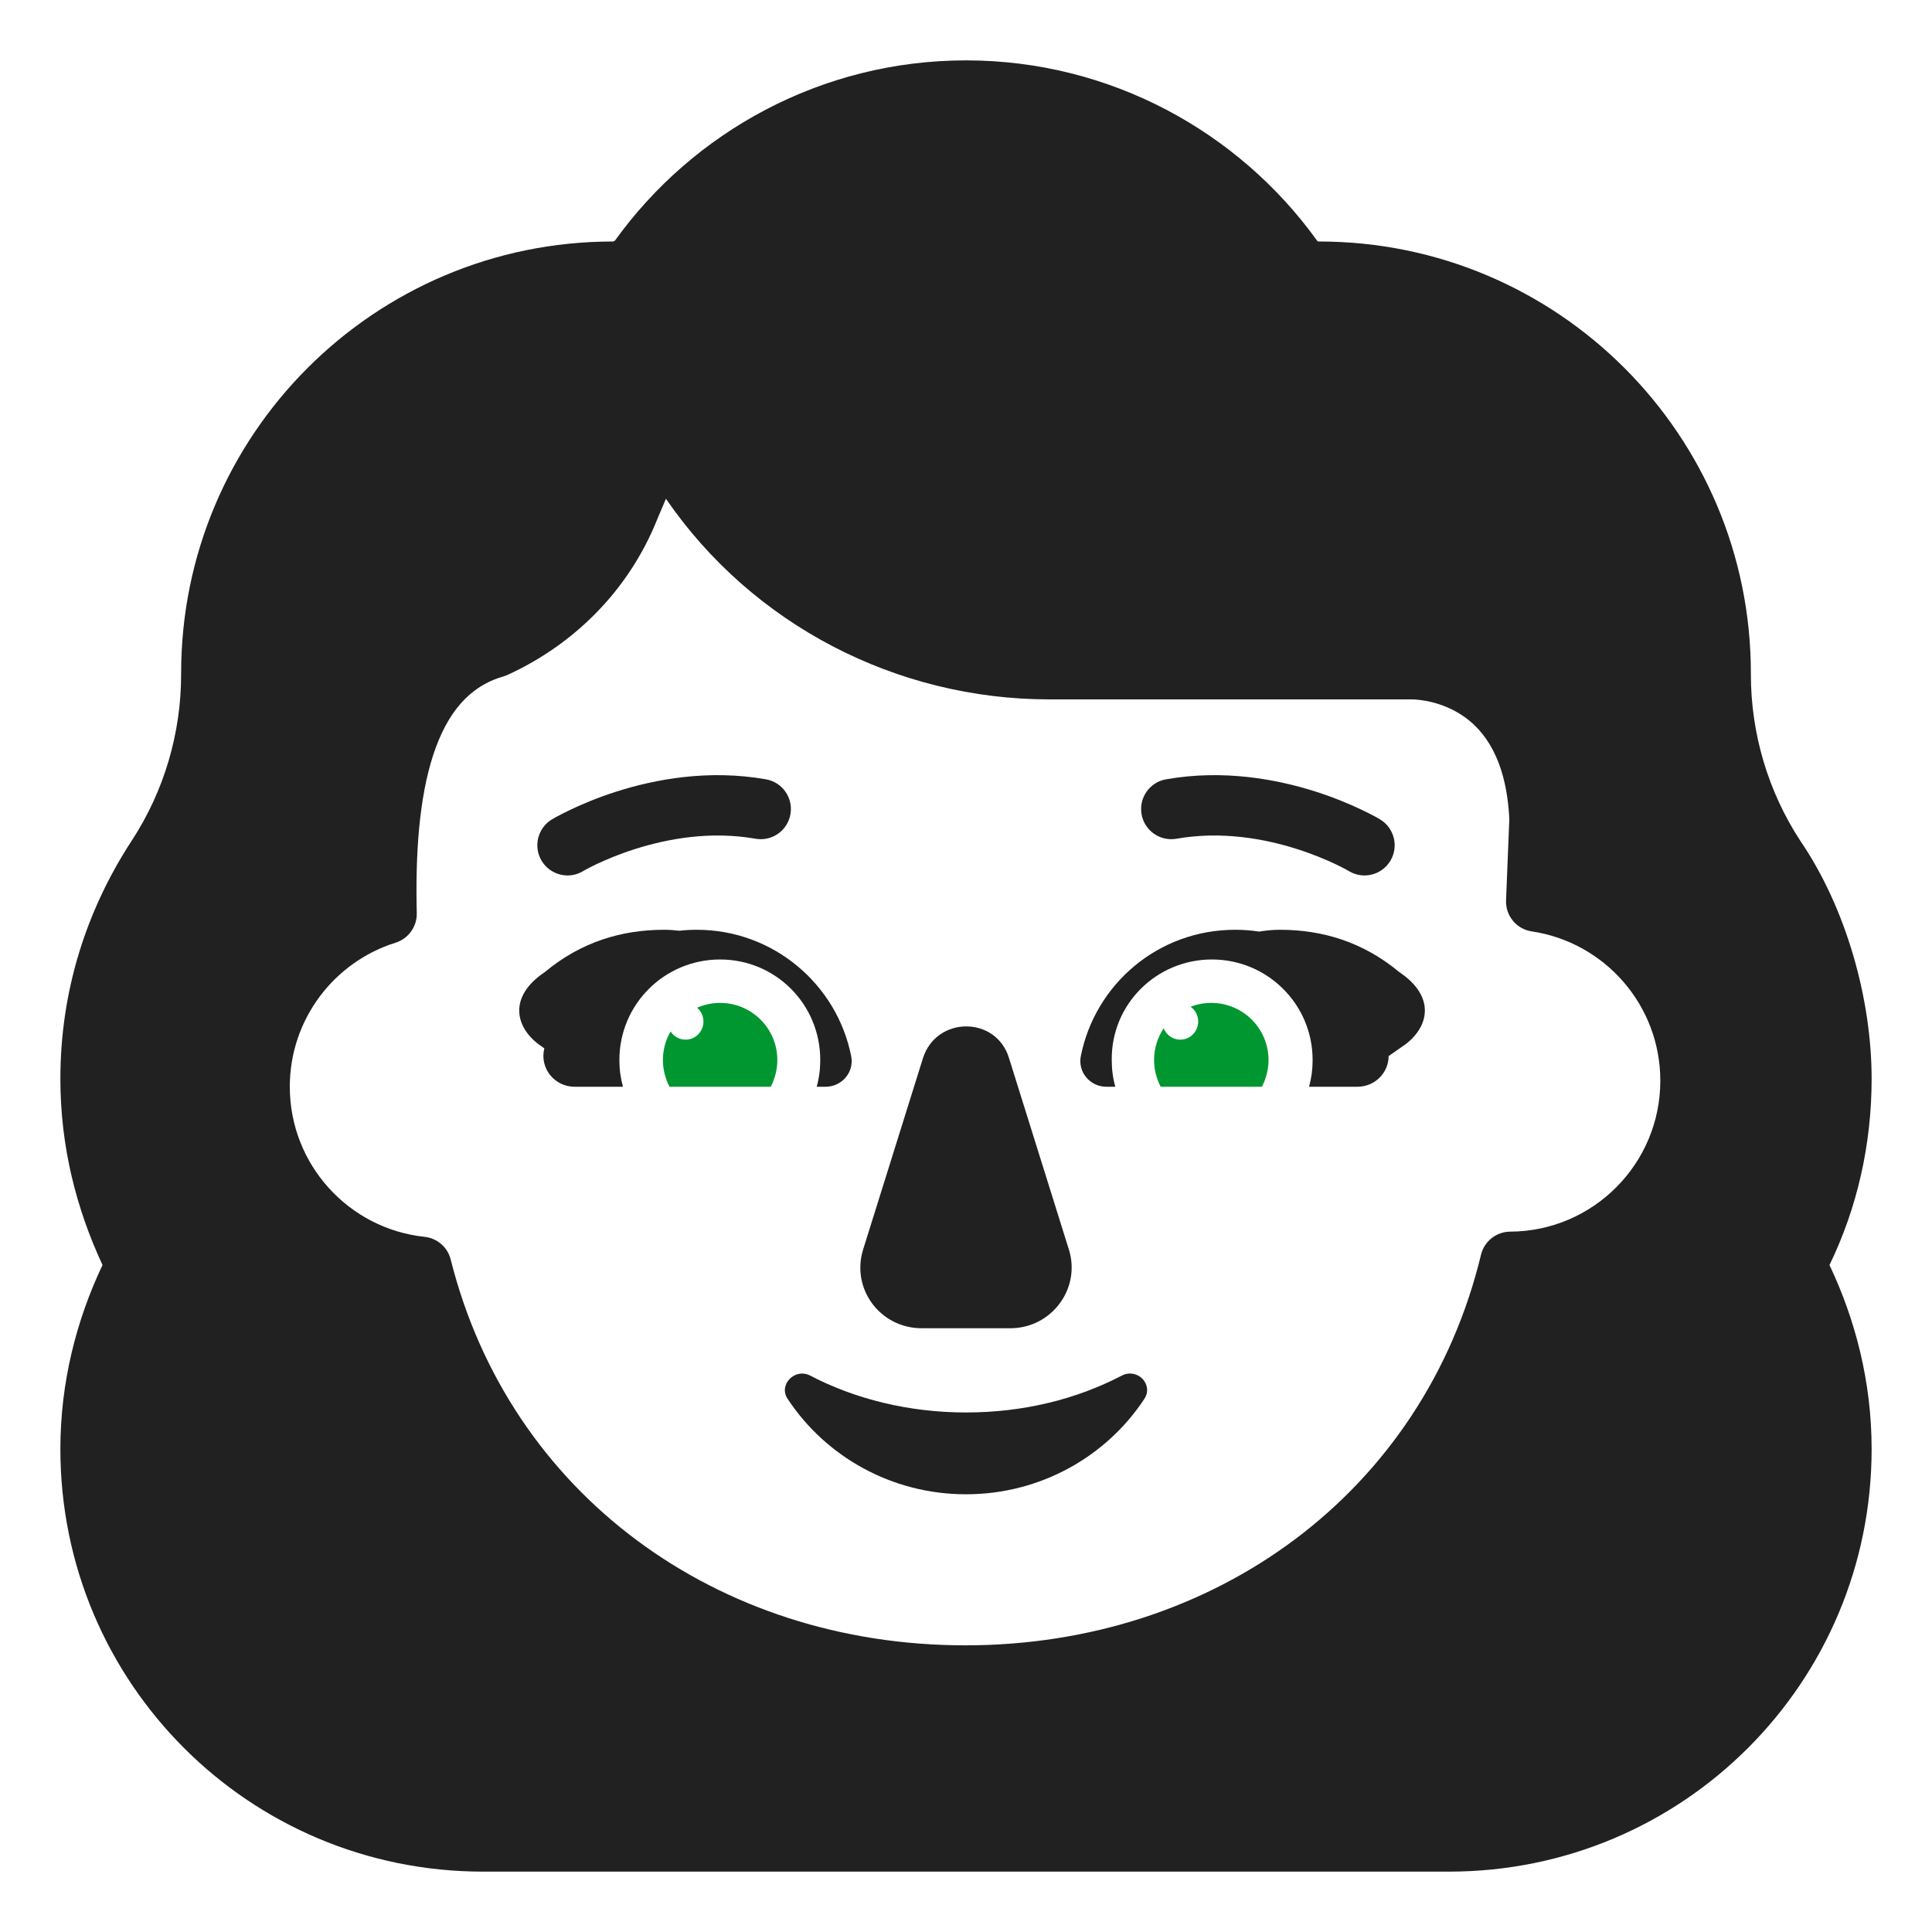 <?xml version="1.0" encoding="UTF-8"?> <svg xmlns="http://www.w3.org/2000/svg" viewBox="1984 2484 32 32" width="32" height="32" data-guides="{&quot;vertical&quot;:[],&quot;horizontal&quot;:[]}"><path fill="#212121" stroke="none" fill-opacity="1" stroke-width="1" stroke-opacity="1" color="rgb(51, 51, 51)" font-size-adjust="none" id="tSvg132cf2bbf58" title="Path 9" d="M 1993.657 2498.429 C 1993.66 2498.427 1993.663 2498.426 1993.665 2498.424C 1993.674 2498.419 1993.687 2498.412 1993.706 2498.401C 1993.743 2498.381 1993.801 2498.351 1993.876 2498.315C 1994.027 2498.244 1994.246 2498.149 1994.515 2498.064C 1995.056 2497.891 1995.77 2497.761 1996.513 2497.892C 1996.785 2497.94 1997.044 2497.759 1997.092 2497.487C 1997.14 2497.215 1996.959 2496.956 1996.687 2496.908C 1995.73 2496.739 1994.844 2496.909 1994.21 2497.111C 1993.891 2497.213 1993.63 2497.325 1993.446 2497.413C 1993.354 2497.457 1993.281 2497.494 1993.23 2497.522C 1993.204 2497.536 1993.184 2497.548 1993.169 2497.556C 1993.163 2497.559 1993.157 2497.563 1993.152 2497.566C 1993.15 2497.567 1993.148 2497.568 1993.146 2497.569C 1993.145 2497.57 1993.145 2497.57 1993.144 2497.57C 1993.144 2497.571 1993.143 2497.571 1993.143 2497.571C 1992.906 2497.713 1992.829 2498.021 1992.971 2498.257C 1993.113 2498.494 1993.421 2498.571 1993.657 2498.429Z"></path><path fill="#212121" stroke="none" fill-opacity="1" stroke-width="1" stroke-opacity="1" color="rgb(51, 51, 51)" font-size-adjust="none" id="tSvgbbc1dc6a2e" title="Path 10" d="M 1995 2499.4 C 1995.083 2499.4 1995.167 2499.406 1995.251 2499.416C 1995.347 2499.405 1995.444 2499.4 1995.542 2499.4C 1996.806 2499.4 1997.862 2500.3 1998.099 2501.496C 1998.149 2501.763 1997.941 2502 1997.675 2502C 1997.626 2502 1997.576 2502 1997.527 2502C 1997.566 2501.862 1997.586 2501.714 1997.586 2501.557C 1997.586 2500.631 1996.845 2499.892 1995.927 2499.892C 1995.009 2499.892 1994.259 2500.631 1994.259 2501.557C 1994.259 2501.714 1994.278 2501.852 1994.318 2502C 1994.051 2502 1993.785 2502 1993.518 2502C 1993.183 2502 1992.936 2501.693 1993.015 2501.367C 1993.015 2501.366 1993.015 2501.365 1993.016 2501.364C 1992.986 2501.342 1992.955 2501.321 1992.925 2501.3C 1992.525 2501 1992.425 2500.5 1993.025 2500.1C 1993.625 2499.6 1994.3 2499.4 1995 2499.4Z"></path><path fill="#212121" stroke="none" fill-opacity="1" stroke-width="1" stroke-opacity="1" color="rgb(51, 51, 51)" font-size-adjust="none" id="tSvg427d2657ae" title="Path 11" d="M 1998.296 2504.696 C 1998.627 2503.64 1998.957 2502.583 1999.287 2501.527C 1999.51 2500.825 2000.501 2500.825 2000.713 2501.527C 2001.043 2502.583 2001.373 2503.64 2001.704 2504.696C 2001.906 2505.338 2001.421 2506 2000.733 2506C 2000.244 2506 1999.756 2506 1999.267 2506C 1998.579 2506 1998.094 2505.348 1998.296 2504.696Z"></path><path fill="#212121" stroke="none" fill-opacity="1" stroke-width="1" stroke-opacity="1" color="rgb(51, 51, 51)" font-size-adjust="none" id="tSvg16b403936c5" title="Path 12" d="M 2000 2507.395 C 1999.054 2507.395 1998.164 2507.173 1997.417 2506.783C 1997.161 2506.653 1996.887 2506.941 1997.048 2507.173C 1997.672 2508.119 1998.761 2508.75 2000 2508.75C 2001.239 2508.75 2002.328 2508.119 2002.952 2507.173C 2003.113 2506.932 2002.839 2506.653 2002.583 2506.783C 2001.836 2507.173 2000.956 2507.395 2000 2507.395Z"></path><path fill="#212121" stroke="none" fill-opacity="1" stroke-width="1" stroke-opacity="1" color="rgb(51, 51, 51)" font-size-adjust="none" id="tSvg14cff6aac00" title="Path 13" d="M 2004.855 2499.43 C 2004.97 2499.411 2005.085 2499.4 2005.2 2499.4C 2005.9 2499.4 2006.575 2499.6 2007.175 2500.1C 2007.775 2500.5 2007.675 2501 2007.275 2501.3C 2007.183 2501.364 2007.092 2501.428 2007 2501.492C 2006.999 2501.768 2006.774 2502 2006.482 2502C 2006.215 2502 2005.949 2502 2005.682 2502C 2005.722 2501.852 2005.741 2501.714 2005.741 2501.557C 2005.741 2500.631 2004.991 2499.892 2004.073 2499.892C 2003.155 2499.892 2002.404 2500.631 2002.414 2501.557C 2002.414 2501.714 2002.434 2501.862 2002.473 2502C 2002.424 2502 2002.374 2502 2002.325 2502C 2002.059 2502 2001.851 2501.763 2001.901 2501.496C 2002.138 2500.3 2003.184 2499.4 2004.458 2499.4C 2004.593 2499.4 2004.726 2499.41 2004.855 2499.43Z"></path><path fill="#009730" stroke="none" fill-opacity="1" stroke-width="1" stroke-opacity="1" color="rgb(51, 51, 51)" font-size-adjust="none" id="tSvgc5ba98894b" title="Path 14" d="M 1995.927 2500.611 C 1996.451 2500.611 1996.875 2501.035 1996.875 2501.557C 1996.875 2501.714 1996.836 2501.862 1996.767 2502C 1996.207 2502 1995.648 2502 1995.088 2502C 1995.019 2501.862 1994.98 2501.714 1994.98 2501.557C 1994.98 2501.385 1995.026 2501.223 1995.107 2501.084C 1995.159 2501.166 1995.251 2501.22 1995.355 2501.22C 1995.518 2501.22 1995.651 2501.086 1995.651 2500.92C 1995.651 2500.828 1995.61 2500.746 1995.546 2500.691C 1995.663 2500.64 1995.792 2500.611 1995.927 2500.611Z"></path><path fill="#009730" stroke="none" fill-opacity="1" stroke-width="1" stroke-opacity="1" color="rgb(51, 51, 51)" font-size-adjust="none" id="tSvg2ba637e4da" title="Path 15" d="M 2003.115 2501.557 C 2003.115 2501.363 2003.174 2501.182 2003.274 2501.032C 2003.318 2501.142 2003.425 2501.22 2003.549 2501.22C 2003.713 2501.22 2003.846 2501.086 2003.846 2500.92C 2003.846 2500.819 2003.796 2500.729 2003.72 2500.675C 2003.826 2500.634 2003.942 2500.611 2004.063 2500.611C 2004.586 2500.611 2005.011 2501.035 2005.011 2501.557C 2005.011 2501.714 2004.971 2501.862 2004.902 2502C 2004.342 2502 2003.783 2502 2003.224 2502C 2003.154 2501.862 2003.115 2501.714 2003.115 2501.557Z"></path><path fill="#212121" stroke="none" fill-opacity="1" stroke-width="1" stroke-opacity="1" color="rgb(51, 51, 51)" font-size-adjust="none" id="tSvg2cec6fc82b" title="Path 16" d="M 2006.857 2497.571 C 2006.857 2497.571 2006.856 2497.571 2006.856 2497.57C 2006.855 2497.57 2006.855 2497.57 2006.854 2497.569C 2006.852 2497.568 2006.85 2497.567 2006.849 2497.566C 2006.843 2497.563 2006.837 2497.559 2006.831 2497.556C 2006.816 2497.548 2006.796 2497.536 2006.771 2497.522C 2006.719 2497.494 2006.646 2497.457 2006.554 2497.413C 2006.37 2497.325 2006.109 2497.213 2005.79 2497.111C 2005.156 2496.909 2004.27 2496.739 2003.313 2496.908C 2003.041 2496.956 2002.86 2497.215 2002.908 2497.487C 2002.956 2497.759 2003.215 2497.94 2003.487 2497.892C 2004.23 2497.761 2004.944 2497.891 2005.486 2498.064C 2005.754 2498.149 2005.973 2498.244 2006.124 2498.315C 2006.199 2498.351 2006.257 2498.381 2006.294 2498.401C 2006.313 2498.412 2006.326 2498.419 2006.335 2498.424C 2006.337 2498.426 2006.34 2498.427 2006.343 2498.429C 2006.343 2498.429 2006.343 2498.429 2006.344 2498.429C 2006.58 2498.571 2006.887 2498.494 2007.029 2498.257C 2007.171 2498.021 2007.094 2497.713 2006.857 2497.571Z"></path><path fill="#212121" stroke="none" fill-opacity="1" stroke-width="1" stroke-opacity="1" color="rgb(51, 51, 51)" font-size-adjust="none" id="tSvg5fde10b1a2" title="Path 17" d="M 1994.188 2487.982 C 1995.48 2486.186 1997.607 2485 2000 2485C 2002.393 2485 2004.519 2486.186 2005.812 2487.982C 2005.815 2487.987 2005.819 2487.992 2005.822 2487.996C 2005.828 2487.998 2005.837 2488 2005.849 2488C 2009.798 2488 2013 2491.202 2013 2495.151C 2013 2495.157 2013 2495.164 2013 2495.17C 2013 2496.146 2013.283 2497.105 2013.816 2497.922C 2014.585 2499.049 2015 2500.559 2015 2501.868C 2015 2502.953 2014.762 2504.005 2014.302 2504.953C 2014.735 2505.866 2015 2506.897 2015 2508C 2015 2511.873 2011.873 2515 2008 2515C 2002.667 2515 1997.333 2515 1992 2515C 1988.127 2515 1985 2511.873 1985 2508C 1985 2506.897 1985.265 2505.865 1985.698 2504.953C 1985.698 2504.952 1985.697 2504.951 1985.697 2504.95C 1985.265 2504.022 1985 2502.992 1985 2501.868C 1985 2500.405 1985.436 2499.071 1986.171 2497.941C 1986.173 2497.938 1986.174 2497.936 1986.176 2497.933C 1986.178 2497.93 1986.18 2497.927 1986.182 2497.924C 1986.716 2497.107 1987 2496.147 1987 2495.17C 1987 2495.164 1987 2495.157 1987 2495.151C 1987 2491.202 1990.202 2488 1994.151 2488C 1994.154 2488 1994.163 2487.999 1994.173 2487.993C 1994.178 2487.991 1994.182 2487.988 1994.185 2487.986C 1994.185 2487.985 1994.186 2487.985 1994.187 2487.984C 1994.187 2487.983 1994.188 2487.983 1994.188 2487.982ZM 2001.379 2495.584 C 1998.852 2495.584 1996.464 2494.35 1995.03 2492.261C 1994.981 2492.378 1994.931 2492.495 1994.882 2492.611C 1994.41 2493.781 1993.512 2494.671 1992.41 2495.177C 1992.388 2495.187 1992.364 2495.196 1992.34 2495.203C 1991.776 2495.365 1991.407 2495.8 1991.176 2496.503C 1990.942 2497.218 1990.879 2498.141 1990.903 2499.124C 1990.908 2499.347 1990.765 2499.547 1990.552 2499.614C 1989.536 2499.932 1988.8 2500.881 1988.8 2502C 1988.8 2503.29 1989.778 2504.353 1991.033 2504.486C 1991.241 2504.508 1991.414 2504.658 1991.465 2504.861C 1992.438 2508.741 1995.871 2511.252 1999.988 2511.252C 2004.132 2511.252 2007.583 2508.708 2008.53 2504.783C 2008.584 2504.559 2008.784 2504.401 2009.014 2504.4C 2010.388 2504.393 2011.5 2503.276 2011.5 2501.9C 2011.5 2500.646 2010.576 2499.606 2009.371 2499.427C 2009.118 2499.39 2008.935 2499.168 2008.945 2498.912C 2008.963 2498.465 2008.981 2498.017 2008.999 2497.569C 2008.951 2496.559 2008.574 2496.095 2008.244 2495.866C 2007.883 2495.615 2007.494 2495.584 2007.382 2495.584C 2005.381 2495.584 2003.38 2495.584 2001.379 2495.584Z"></path><defs></defs></svg> 